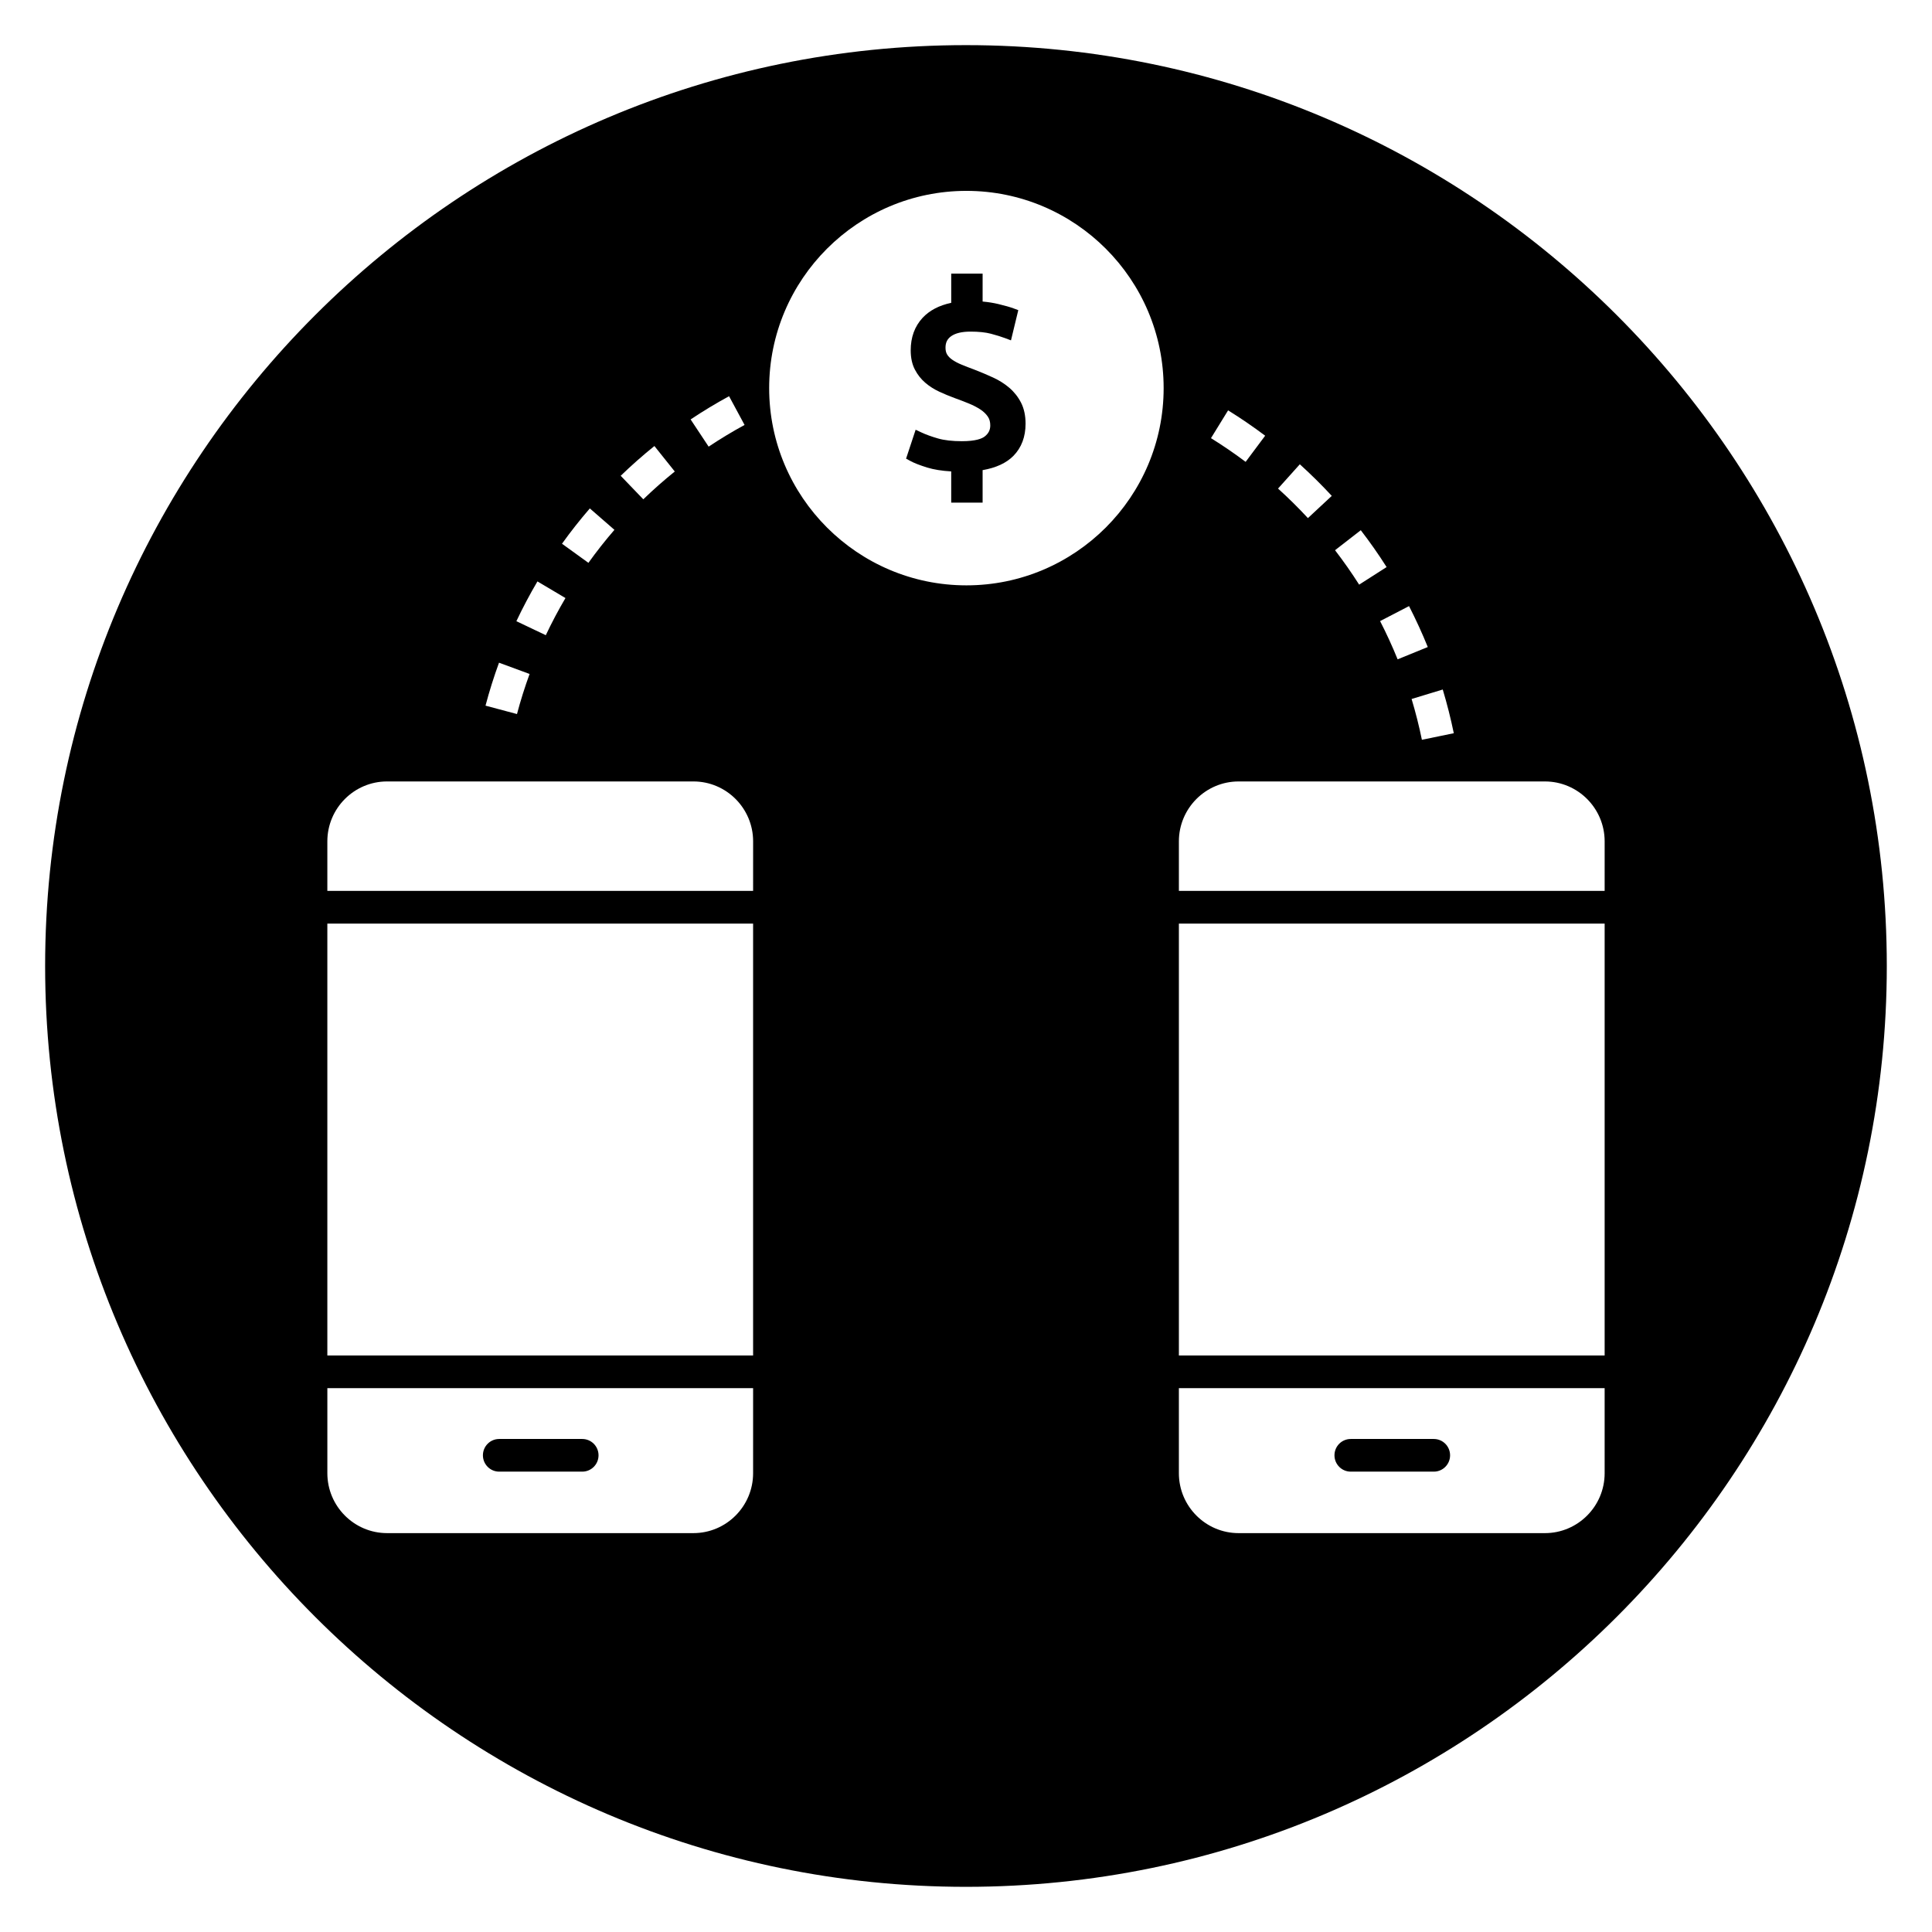 <?xml version="1.0" encoding="UTF-8"?>
<!-- Uploaded to: SVG Repo, www.svgrepo.com, Generator: SVG Repo Mixer Tools -->
<svg fill="#000000" width="800px" height="800px" version="1.1" viewBox="144 144 512 512" xmlns="http://www.w3.org/2000/svg">
 <g>
  <path d="m411.48 246.77c-1.238-1.062-2.695-1.984-4.316-2.727-1.539-0.707-3.16-1.395-4.891-2.066-1.27-0.473-2.434-0.922-3.477-1.355-0.953-0.391-1.777-0.832-2.465-1.312-0.598-0.418-1.051-0.887-1.352-1.398-0.273-0.461-0.41-1.059-0.41-1.781 0-1.344 0.469-2.301 1.48-3.023 1.141-0.816 2.867-1.227 5.129-1.227 2.191 0 4.027 0.191 5.445 0.57 1.508 0.402 2.766 0.793 3.738 1.16l1.559 0.59 1.938-8.012-1.238-0.457c-1-0.367-2.359-0.754-4.047-1.156-1.305-0.312-2.695-0.531-4.168-0.66v-7.398h-8.32v7.738c-3.215 0.676-5.762 2.012-7.594 3.981-2.086 2.25-3.144 5.152-3.144 8.613 0 1.98 0.375 3.695 1.109 5.094 0.707 1.367 1.645 2.547 2.773 3.508 1.086 0.934 2.348 1.727 3.734 2.371 1.309 0.605 2.625 1.148 3.973 1.648 1.312 0.473 2.598 0.961 3.852 1.477 1.16 0.477 2.203 1.02 3.098 1.617 0.809 0.543 1.453 1.172 1.926 1.883 0.418 0.621 0.621 1.375 0.621 2.293 0 1.199-0.457 2.125-1.449 2.91-0.727 0.582-2.375 1.273-6.07 1.273-2.527 0-4.652-0.242-6.324-0.723-1.727-0.496-3.223-1.039-4.434-1.609l-1.5-0.707-2.535 7.66 1.086 0.594c1.047 0.574 2.535 1.156 4.543 1.777 1.707 0.527 3.832 0.867 6.332 1.016v8.277h8.32v-8.617c3.566-0.617 6.309-1.891 8.176-3.793 2.129-2.172 3.207-5.039 3.207-8.512 0-2.144-0.402-4.019-1.199-5.574-0.773-1.512-1.82-2.84-3.106-3.941z"/>
  <path d="m501.96 534h22.016c2.387 0 4.312-1.938 4.312-4.328 0-2.394-1.934-4.328-4.312-4.328h-22.016c-2.387 0-4.312 1.938-4.312 4.328s1.926 4.328 4.312 4.328z"/>
  <path d="m276.29 534h22.016c2.387 0 4.312-1.938 4.312-4.328 0-2.394-1.934-4.328-4.312-4.328h-22.016c-2.387 0-4.312 1.938-4.312 4.328s1.93 4.328 4.312 4.328z"/>
  <path d="m400 155.96c-134.56 0-244.04 109.47-244.04 244.04 0 134.56 109.47 244.03 244.03 244.03s244.03-109.47 244.03-244.03c0.004-134.56-109.47-244.04-244.03-244.04zm129.27 182.35-8.453 1.742c-0.742-3.629-1.66-7.266-2.731-10.812l8.258-2.512c1.141 3.801 2.129 7.695 2.926 11.582zm-6.894-22.84-7.992 3.258c-1.387-3.422-2.949-6.828-4.644-10.133l7.668-3.973c1.809 3.539 3.484 7.188 4.969 10.848zm-17.754-30.957c2.414 3.129 4.715 6.414 6.844 9.766l-7.277 4.656c-1.988-3.129-4.141-6.195-6.391-9.125zm-16.156-17.473c2.941 2.656 5.789 5.477 8.469 8.371l-6.324 5.891c-2.504-2.707-5.168-5.344-7.918-7.828zm-19.008-14.293c3.352 2.078 6.656 4.336 9.824 6.719l-5.176 6.93c-2.961-2.227-6.051-4.336-9.184-6.281zm-132.25-3.75 4.109 7.617c-3.242 1.762-6.445 3.699-9.52 5.75l-4.777-7.211c3.289-2.195 6.715-4.266 10.188-6.156zm-19.785 13.203 5.398 6.754c-2.887 2.328-5.691 4.805-8.34 7.367l-5.992-6.234c2.84-2.746 5.844-5.398 8.934-7.887zm-17.113 16.535 6.519 5.676c-2.426 2.801-4.742 5.746-6.891 8.746l-7.004-5.062c2.297-3.211 4.781-6.356 7.375-9.359zm-13.883 19.344 7.426 4.41c-1.883 3.191-3.633 6.504-5.211 9.844l-7.797-3.711c1.688-3.574 3.566-7.125 5.582-10.543zm-10.184 21.543 8.102 2.984c-1.27 3.484-2.398 7.059-3.34 10.625l-8.34-2.227c1.008-3.82 2.215-7.652 3.578-11.383zm67.336 214.79c0 8.754-7.098 15.879-15.824 15.879h-81.18c-8.723 0-15.824-7.125-15.824-15.879v-22.535h112.83zm0-31.195h-112.83v-114.46h112.83zm0-123.12h-112.83v-13.129c0-8.754 7.098-15.879 15.824-15.879h81.188c8.723 0 15.824 7.125 15.824 15.879l-0.004 13.129zm56.527-80.973c-28.824 0-52.27-23.445-52.27-52.273 0-28.824 23.445-52.27 52.27-52.27s52.27 23.445 52.27 52.27c0 28.828-23.445 52.273-52.27 52.273zm169.14 235.29c0 8.754-7.098 15.879-15.824 15.879h-81.184c-8.723 0-15.824-7.125-15.824-15.879v-22.535h112.83zm0-31.195h-112.83v-114.46l112.83 0.004zm0-123.12h-112.83v-13.129c0-8.754 7.098-15.879 15.824-15.879h81.184c8.723 0 15.824 7.125 15.824 15.879z"/>
 </g>
</svg>